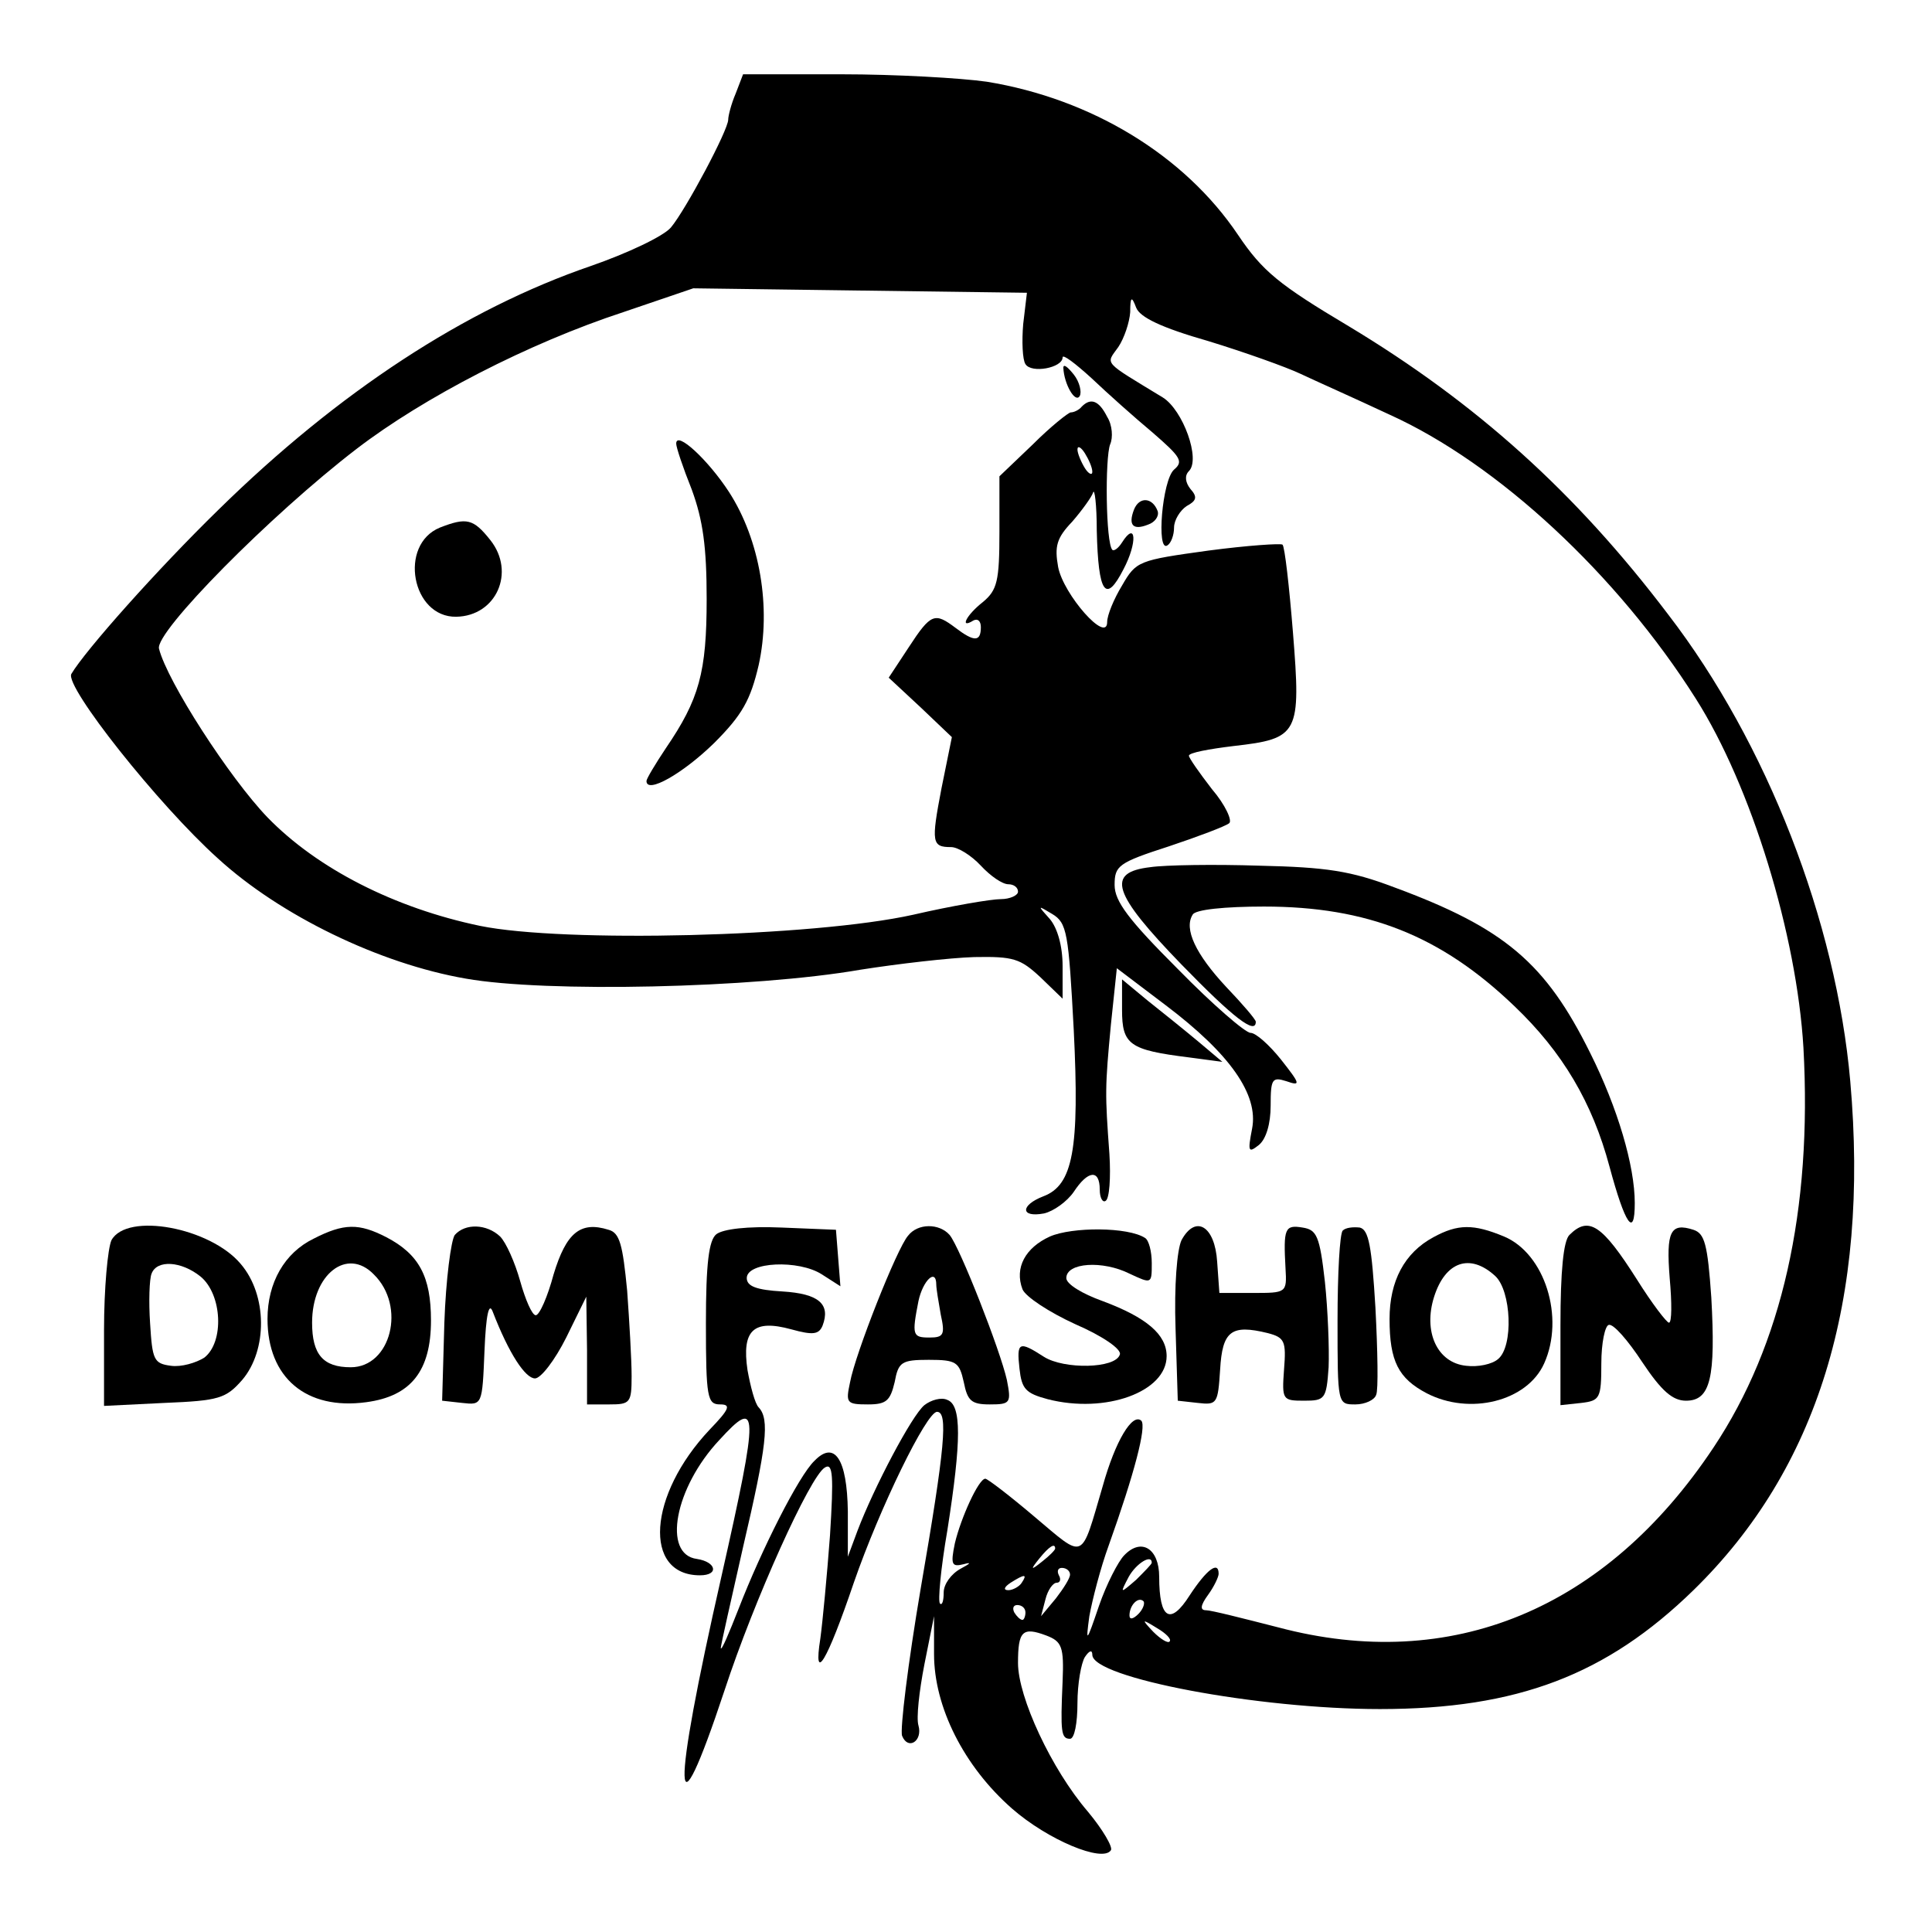 <svg height="260pt" preserveAspectRatio="xMidYMid meet" viewBox="0 0 260 260" width="260pt" xmlns="http://www.w3.org/2000/svg"><g transform="matrix(.1 0 0 -.1 0 260)"><path d="m990 2474c-6-14-10-30-10-35 0-14-57-121-77-145-10-12-59-35-108-52-169-58-339-169-501-328-82-80-179-189-198-221-9-17 117-176 197-248 84-77 218-142 334-162 107-19 387-13 531 12 51 8 120 16 153 17 53 1 62-2 89-27l30-29v44c0 27-7 51-17 63-17 19-17 19 3 7s22-25 29-156c8-161-1-209-41-224-31-12-31-29 1-23 13 3 31 16 40 29 19 29 35 31 35 3 0-11 4-18 8-15 5 3 7 31 5 63-6 82-6 89 2 174l8 76 66-50c86-65 125-120 116-166-6-31-5-33 9-22 10 8 16 29 16 53 0 36 2 39 21 33 20-7 19-4-7 29-16 20-34 36-41 36s-51 38-98 86c-66 66-85 91-85 113 0 26 5 30 73 52 39 13 76 27 81 31 5 3-5 25-23 46-17 22-31 42-31 45 0 4 27 9 60 13 88 10 91 16 80 153-5 62-11 115-14 118-2 2-47-1-100-8-94-13-97-14-116-47-11-18-20-40-20-49 0-30-59 37-66 74-5 28-2 39 19 61 13 15 26 33 28 39 2 7 5-16 5-51 2-85 12-99 36-52 19 36 17 66-2 36-5-8-11-12-13-10-9 9-10 124-3 142 4 9 3 26-4 37-11 22-22 26-34 14-4-5-11-8-15-8-3 0-27-19-51-43l-45-43v-75c0-66-3-78-22-94-23-18-32-37-13-25 6 3 10-1 10-9 0-20-9-20-34-1-28 21-33 20-63-26l-27-41 43-40 42-40-14-69c-14-73-13-79 13-79 9 0 27-11 40-25s29-25 37-25c7 0 13-4 13-10 0-5-11-10-23-10-13 0-66-9-118-21-135-30-471-38-583-15-115 24-219 77-286 146-51 53-135 183-146 227-6 22 150 180 266 269 90 69 231 142 359 184l94 32 224-3 225-3-5-42c-2-23-1-48 3-54 8-13 50-5 50 9 0 5 17-8 39-28 21-20 58-53 82-73 38-33 42-39 29-50-16-14-24-112-9-102 5 3 9 14 9 24s8 23 17 29c13 7 15 12 5 23-7 9-8 18-2 24 16 16-8 82-35 99-82 50-77 44-60 68 8 12 15 33 16 47 0 21 2 22 8 6 5-13 34-27 97-45 49-15 105-35 124-44s73-33 120-55c146-66 307-216 412-382 75-118 136-318 145-470 12-219-29-400-121-538-145-218-353-304-586-242-47 12-90 23-97 23-8 0-8 6 3 21 8 11 14 24 14 28 0 18-16 6-39-29-26-41-41-32-41 25 0 38-24 53-47 29-8-8-24-39-34-68-17-50-18-51-13-14 4 22 15 65 26 95 35 98 51 160 44 168-12 11-35-27-52-88-30-102-23-99-92-41-33 28-63 51-66 51-9 0-33-53-41-87-6-29-4-32 12-28 11 3 9 1-4-6s-23-21-23-32-2-18-5-15 1 47 10 99c19 121 19 168 0 175-8 4-22 0-31-7-17-14-68-111-90-169l-13-35v61c-1 71-18 96-45 68-21-20-71-119-102-199-13-33-23-57-24-53 0 4 14 65 30 136 32 137 36 172 21 188-5 5-11 28-15 50-8 54 8 69 59 55 29-8 37-7 42 5 11 29-5 43-54 46-35 2-48 7-48 18 0 22 70 25 101 5l25-16-3 38-3 38-73 3c-46 2-79-2-88-9-10-8-14-39-14-120 0-100 2-109 19-109 15 0 13-6-14-34-83-88-90-196-13-196 26 0 22 18-4 22-47 6-30 96 30 160 53 58 54 43 3-183-68-299-66-365 4-154 40 122 115 288 135 300 11 7 12-11 7-91-4-54-10-117-13-139-10-63 9-31 45 75 35 101 98 230 112 230 15 0 11-47-22-238-17-100-28-190-25-198 8-20 28-7 22 14-3 10 1 46 8 82l13 65v-51c0-71 40-151 105-208 48-42 122-73 133-56 3 4-11 28-31 52-49 57-94 154-94 200 0 43 6 49 38 37 21-8 24-15 22-62-3-68-2-77 10-77 6 0 10 21 10 48 0 26 5 54 10 62 6 9 10 10 10 3 0-31 223-73 387-73 185 0 305 46 422 160 167 163 237 390 211 685-19 215-112 455-245 628-125 165-259 285-430 388-94 56-116 74-149 123-72 107-197 183-338 206-35 5-123 10-196 10h-132zm480-509c0-5-5-3-10 5s-10 20-10 25c0 6 5 3 10-5s10-19 10-25zm-50-1449c0-2-8-10-17-17-16-13-17-12-4 4s21 21 21 13zm130-19c0-2-10-12-21-23-22-19-22-19-10 4 10 18 31 31 31 19zm-110-16c0-5-9-19-19-32l-20-24 6 23c3 12 10 22 15 22s6 5 3 10c-3 6-1 10 4 10 6 0 11-4 11-9zm-65-11c-3-5-12-10-18-10-7 0-6 4 3 10 19 12 23 12 15 0zm157-42c-7-7-12-8-12-2 0 14 12 26 19 19 2-3-1-11-7-17zm-152 2c0-5-2-10-4-10-3 0-8 5-11 10-3 6-1 10 4 10 6 0 11-4 11-10zm194-39c-2-3-12 3-22 13-16 17-16 18 5 5 12-7 20-15 17-18z"/><path d="m1431 2105c1-22 16-48 22-38 3 5 0 19-8 29s-14 15-14 9z"/><path d="m910 2003c0-5 9-32 21-62 15-41 20-77 20-147 0-99-10-135-55-201-14-21-26-41-26-44 0-18 49 10 91 51 38 38 49 58 60 105 17 77 2 168-40 233-28 43-71 83-71 65z"/><path d="m1526 1914c-8-21-1-28 19-20 9 3 15 11 13 18-7 19-25 20-32 2z"/><path d="m592 1890c-56-23-38-121 22-120 54 1 80 60 46 103-23 29-32 31-68 17z"/><path d="m1548 1433c-60-7-51-35 42-131 70-72 100-95 100-77 0 3-18 24-40 47-41 44-57 78-45 97 3 7 44 11 96 11 139 0 238-39 337-134 65-62 105-130 128-216 21-78 34-97 34-49 0 50-23 128-60 202-60 121-115 168-264 223-58 22-91 27-181 29-60 2-127 1-147-2z"/><path d="m1510 1241c0-47 10-54 90-64l45-6-32 27c-18 15-49 40-68 55l-35 29z"/><path d="m150 931c-5-11-10-65-10-121v-102l81 4c74 3 83 6 105 31 34 40 34 114-2 156-41 49-153 70-174 32zm120-49c29-24 32-88 5-109-11-7-31-13-45-11-23 3-25 8-28 57-2 29-1 60 2 67 7 19 40 17 66-4z"/><path d="m422 933c-39-19-62-59-62-108 0-79 52-123 133-112 60 8 87 42 87 110 0 59-16 89-60 112-37 19-57 19-98-2zm81-48c44-43 23-125-31-125-37 0-52 17-52 60 0 65 47 102 83 65z"/><path d="m612 938c-5-7-12-60-14-118l-3-105 27-3c27-3 27-3 30 70 2 49 6 66 11 53 22-57 44-90 57-90 8 0 27 25 42 55l27 55 1-72v-73h30c28 0 30 2 30 38 0 22-3 73-6 115-6 62-10 78-25 82-38 12-57-4-74-60-8-30-19-55-24-55s-14 21-21 46-19 52-27 60c-18 17-47 18-61 2z"/><path d="m1222 937c-15-17-71-159-78-197-6-28-5-30 24-30 25 0 30 5 36 30 5 27 9 30 46 30s41-3 47-30c5-25 10-30 35-30 28 0 29 2 23 33-9 40-63 178-77 195-14 16-43 16-56-1zm38-66c0-5 3-23 6-40 6-27 4-31-15-31-23 0-24 3-15 49 6 28 24 45 24 22z"/><path d="m1413 936c-33-15-48-42-37-71 4-10 36-31 71-47 37-16 63-34 60-41-6-19-75-20-102-3-34 22-37 20-33-16 3-27 8-33 38-41 78-20 160 10 160 58 0 29-27 52-86 74-28 10-49 23-49 31 0 21 49 24 85 6 30-14 30-14 30 14 0 16-4 31-9 34-23 15-98 15-128 2z"/><path d="m1590 931c-6-13-10-61-8-119l3-97 27-3c26-3 27-1 30 45 3 52 15 61 64 49 23-6 25-11 22-49-3-41-2-42 27-42 28 0 30 2 33 45 1 25-1 77-5 115-7 62-11 70-30 73-24 4-26-1-23-55 2-33 1-33-44-33h-45l-3 42c-3 48-29 64-48 29z"/><path d="m1807 944c-4-4-7-58-7-121 0-113 0-113 24-113 13 0 26 6 28 13 3 6 2 59-1 117-5 83-9 105-21 108-9 1-19 0-23-4z"/><path d="m1929 935c-39-21-59-59-59-110 0-57 12-80 50-100 58-30 135-11 158 40 28 62 1 148-54 171-41 17-62 17-95-1zm83-52c22-20 25-95 4-112-8-7-27-11-43-9-39 4-58 46-43 93s48 59 82 28z"/><path d="m2112 938c-8-8-12-49-12-121v-108l28 3c25 3 27 6 27 53 0 28 5 51 10 52 6 2 26-21 45-50 26-39 41-52 59-52 33 0 40 31 34 139-5 72-9 86-24 91-31 10-37-2-32-65 3-33 3-60-1-60-3 0-23 26-43 58-47 74-65 86-91 60z"/></g></svg>